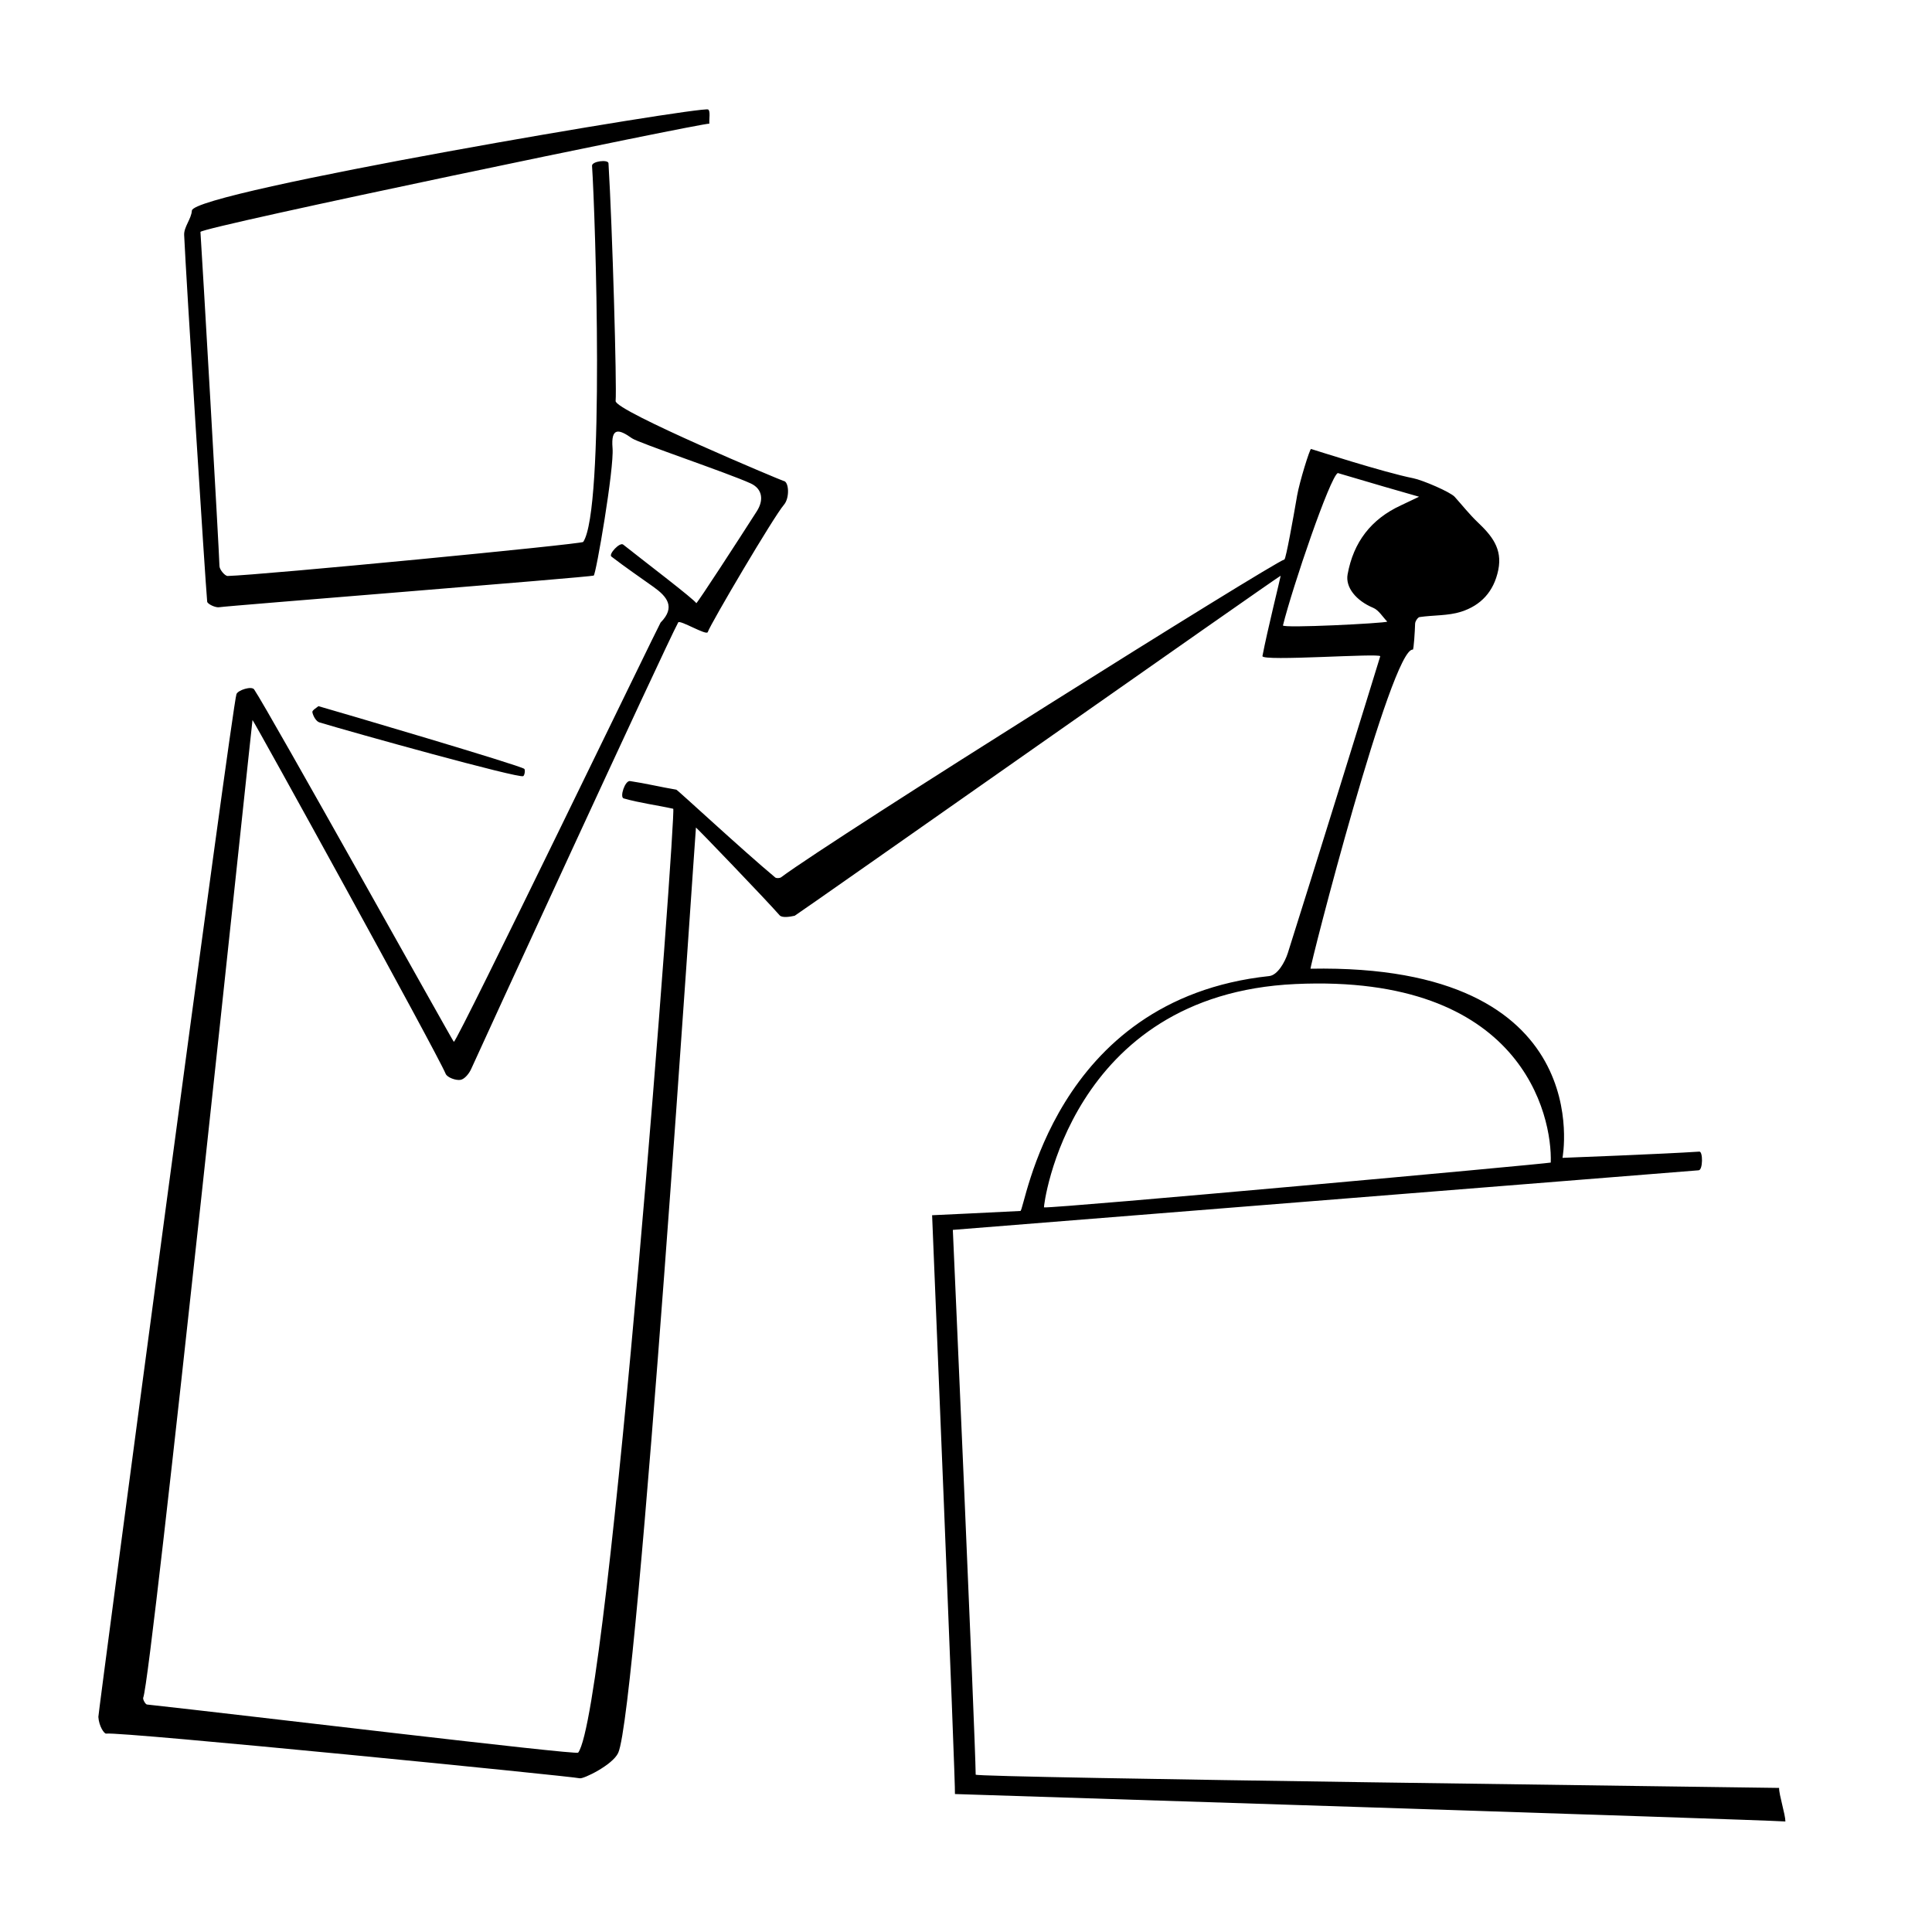 <?xml version="1.0" encoding="UTF-8"?>
<!-- Uploaded to: ICON Repo, www.svgrepo.com, Generator: ICON Repo Mixer Tools -->
<svg fill="#000000" width="800px" height="800px" version="1.1" viewBox="144 144 512 512" xmlns="http://www.w3.org/2000/svg">
 <g fill-rule="evenodd">
  <path d="m617.14 626.71c-7.375-0.508-219.36-7.25-220.07-7.273 0.238-1.125-6.051-153.39-6.051-153.39s17.027-0.785 23.402-1.129c1.203-0.059 8.367-56.109 65.93-62.25 2.227-0.238 4.168-3.703 4.922-6.062 6.035-19.008 22.32-71.484 24.504-78.68 0.289-0.922-31.504 1.438-31.215-0.066 1.258-6.613 4.781-20.758 4.832-21.285-0.488 0.051-128.38 90.004-128.79 90.105-1.293 0.301-3.356 0.598-3.981-0.105-3.894-4.43-21.785-23.027-22.188-23.27-0.168 0.812-15.426 233.82-20.602 245.22-1.449 3.199-9.301 7.012-10.211 6.734-1.582-0.48-121.85-12.438-125.49-11.836-0.508 0.086-1.914-1.949-2.066-4.434-0.055-0.887 35.465-268.16 36.602-271.05 0.422-1.074 4.019-2.203 4.68-1.234 3.777 5.523 52.773 93.473 52.93 93.402 1.137-0.504 54.445-110.78 54.789-111.13 4.035-4.086 1.707-6.887-1.879-9.441-3.734-2.664-7.531-5.25-11.164-8.051-0.805-0.625 2.231-3.883 3.125-3.168 4.5 3.594 19.312 14.855 19.371 15.551 0.586-0.457 11.18-16.781 16.047-24.391 1.906-2.973 1.48-5.945-1.637-7.375-5.992-2.746-29.746-10.742-31.438-11.949-3.516-2.508-5.621-2.957-5.16 2.59 0.453 5.375-4.398 33.539-4.992 33.789-0.969 0.414-97.844 8.086-99.184 8.379-0.984 0.211-3.188-0.836-3.25-1.477-0.504-5.391-5.637-86.383-6.102-97.18-0.09-2.109 1.918-4.262 2.047-6.445 0.293-5.047 135.21-27.809 136.82-26.793 0.641 0.406 0.238 2.453 0.312 3.754-1.773-0.25-134.93 27.477-134.86 28.695 0.449 6.492 4.926 83.98 5.039 88.559 0.02 0.926 1.441 2.629 2.176 2.613 8.871-0.238 93.82-8.422 94.223-9.023 5.758-8.609 3.219-86.465 2.336-99.672-0.082-1.223 4.289-1.762 4.359-0.676 1.031 16.984 2.227 58.996 1.891 63-0.215 2.594 44.184 21.156 44.488 21.18 1.449 0.105 1.707 4.492 0.105 6.34-2.621 3.004-19.285 31.25-20.184 33.734-0.348 0.969-7.402-3.352-7.824-2.574-3.324 6.098-54.109 116.55-54.809 118.22-0.523 1.238-1.75 2.801-2.875 3.004-1.23 0.215-3.527-0.625-3.941-1.602-2.469-5.856-50.766-93.461-51.191-93.758-0.133 0.484-26.746 253.94-28.957 259.08-0.18 0.414 0.574 1.777 0.988 1.82 24.168 2.625 113.75 13.438 114.27 12.758 8.223-10.828 26.062-249.95 25.195-250.14-4.375-0.973-8.844-1.523-13.133-2.746-1.113-0.316 0.352-4.797 1.691-4.594 4.102 0.609 8.156 1.594 12.258 2.281 0.336 0.055 17.582 16.078 26.215 23.266 0.312 0.258 1.203 0.211 1.559-0.051 13.859-10.352 130.27-83.371 133.38-84.223 0.398-0.105 2.383-11.203 3.238-16.176 0.039-0.215 0.082-0.434 0.109-0.656 0.695-3.934 3.402-12.539 3.707-12.453 0.578 0.16 19.164 6.184 27.125 7.769 2.465 0.492 9.789 3.637 10.949 4.922 2.016 2.246 3.894 4.629 6.07 6.707 3.668 3.492 6.656 6.969 5.473 12.699-1.188 5.754-4.644 9.375-9.84 11.039-3.461 1.102-7.34 0.875-11.008 1.414-0.488 0.074-1.176 1.137-1.188 1.754-0.055 1.965-0.359 6.906-0.605 6.879-5.613-0.734-27.488 84.578-27.102 84.555 76.629-1.438 66.766 50.125 66.766 50.125s26.648-1.012 36.27-1.652c0.961-0.066 0.961 4.856-0.176 4.949-22.777 1.824-197.66 15.793-197.66 15.793s5.926 133.68 6.055 144.37c0.016 0.828 206.22 3.379 212.91 3.516-0.027 1.855 1.672 7.047 1.672 8.902zm-129.85-221.93c-60.043 2.754-66.836 59.176-66.625 59.191 3.426 0.273 132.18-11.453 134.3-11.879 0.43-12.52-7.637-50.074-67.68-47.312zm11.238-135.42c-2.051 1.008-11.941 29.992-14.531 40.375-0.207 0.816 26.902-0.559 27.648-0.996-1.238-1.254-2.246-3.039-3.742-3.664-4.535-1.895-7.391-5.441-6.777-8.848 1.551-8.566 6.223-14.645 14.113-18.293 1.613-0.75 3.219-1.531 4.828-2.297-1.789-0.477-16.102-4.644-21.539-6.277z"/>
  <path d="m228.39 331.14c4.621 1.305 53.695 15.754 54.559 16.625 0.293 0.297 0.082 1.719-0.293 1.918-1.211 0.664-45.109-11.547-54.023-14.246-0.855-0.262-1.668-1.691-1.855-2.707-0.094-0.5 1.273-1.27 1.613-1.59z"/>
 </g>
</svg>